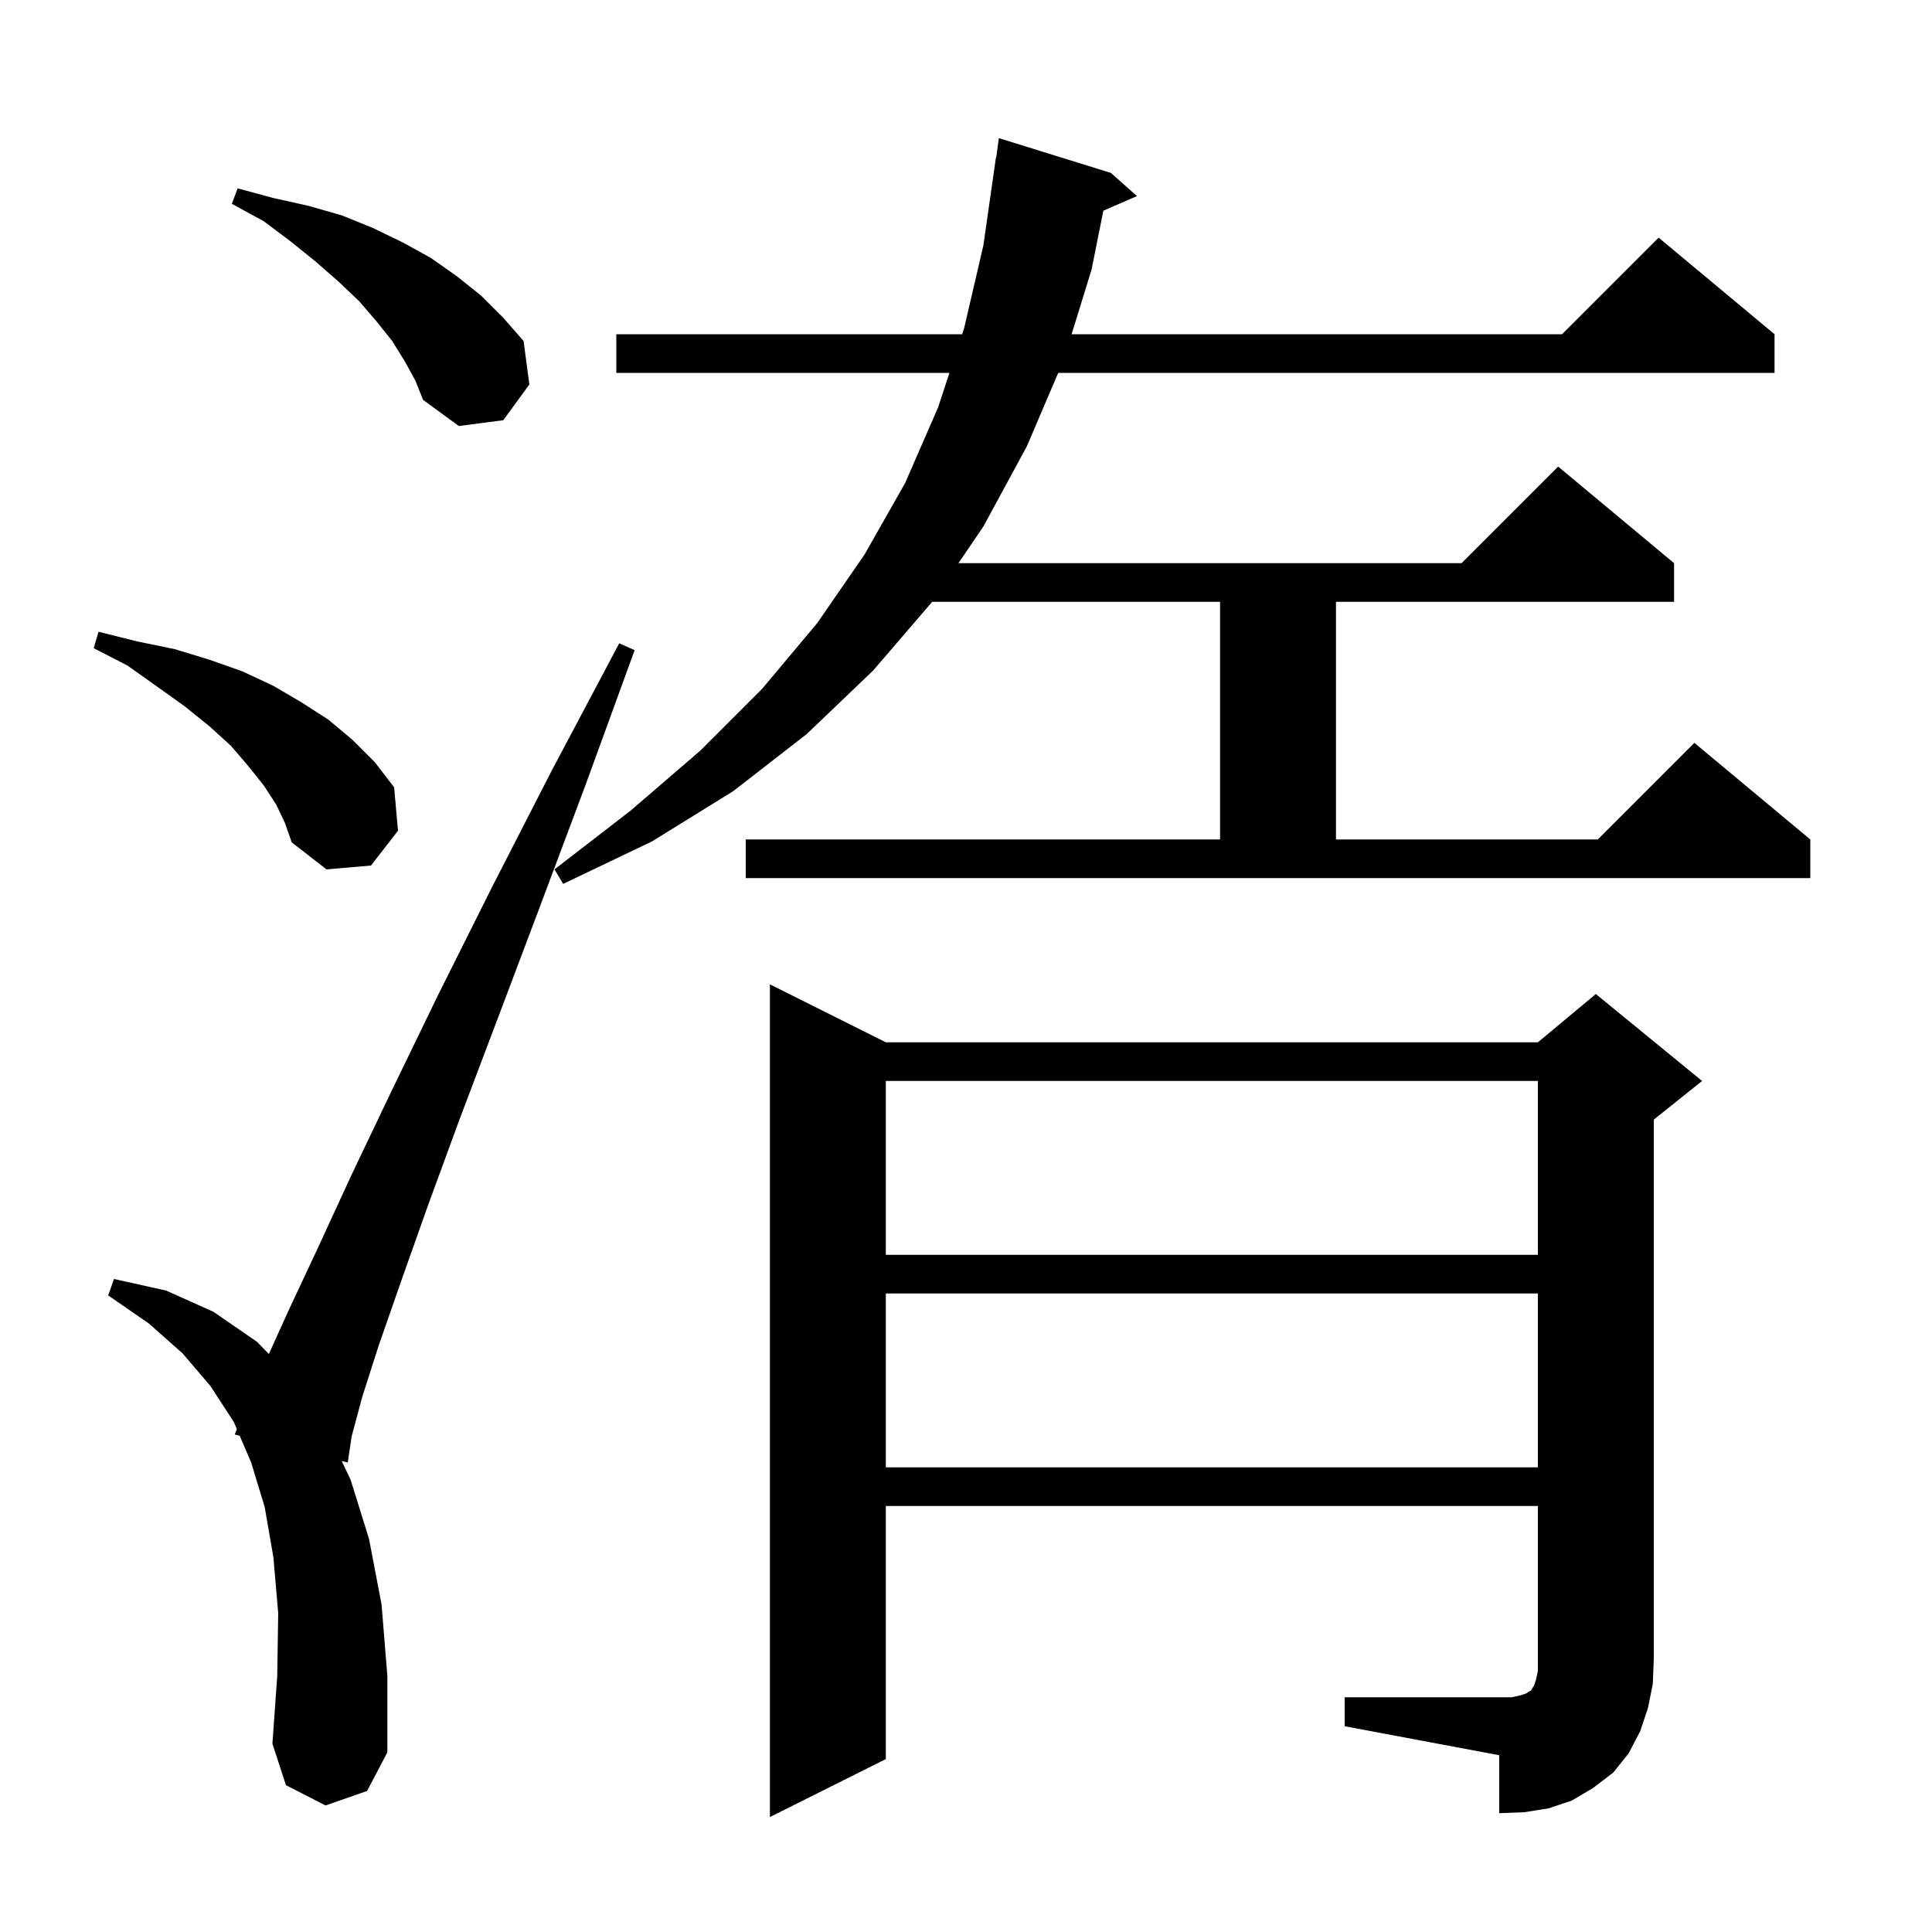 <svg xmlns="http://www.w3.org/2000/svg" xmlns:xlink="http://www.w3.org/1999/xlink" version="1.1" baseProfile="full" viewBox="0 0 200 200" width="200" height="200"><g fill="currentColor"><path d="M 139.2 175.7 L 156.5 175.7 L 157.4 175.5 L 158.0 175.3 L 158.3 175.1 L 158.5 175.0 L 158.6 174.8 L 158.8 174.5 L 159.0 173.9 L 159.2 173.0 L 159.2 155.9 L 91.7 155.9 L 91.7 182.1 L 79.7 188.1 L 79.7 101.9 L 91.7 107.9 L 159.2 107.9 L 165.2 102.9 L 176.2 111.9 L 171.2 115.9 L 171.2 171.7 L 171.1 174.3 L 170.6 176.8 L 169.8 179.2 L 168.6 181.5 L 167.0 183.5 L 164.9 185.1 L 162.7 186.4 L 160.3 187.2 L 157.8 187.6 L 155.2 187.7 L 155.2 181.7 L 139.2 178.7 Z M 33.7 186.9 L 29.6 184.8 L 28.2 180.5 L 28.7 173.5 L 28.8 167.0 L 28.3 161.2 L 27.4 156.0 L 26.0 151.4 L 24.811 148.627 L 24.3 148.5 L 24.519 147.944 L 24.2 147.2 L 21.8 143.5 L 18.9 140.1 L 15.4 137.0 L 11.2 134.1 L 11.8 132.4 L 17.2 133.6 L 22.1 135.8 L 26.6 138.9 L 27.833 140.165 L 29.9 135.6 L 32.9 129.2 L 36.4 121.6 L 40.6 112.8 L 45.4 102.9 L 50.9 91.9 L 57.1 79.8 L 64.1 66.6 L 65.7 67.3 L 60.6 81.3 L 55.8 94.1 L 51.5 105.5 L 47.6 115.8 L 44.3 124.8 L 41.5 132.7 L 39.2 139.3 L 37.5 144.6 L 36.4 148.7 L 36.0 151.4 L 35.376 151.245 L 36.3 153.2 L 38.2 159.3 L 39.5 166.1 L 40.1 173.5 L 40.1 181.4 L 38.0 185.4 Z M 91.7 133.9 L 91.7 151.9 L 159.2 151.9 L 159.2 133.9 Z M 91.7 111.9 L 91.7 129.9 L 159.2 129.9 L 159.2 111.9 Z M 77.2 86.9 L 126.3 86.9 L 126.3 62.3 L 96.5 62.3 L 90.4 69.4 L 83.5 76.0 L 75.9 81.9 L 67.5 87.1 L 58.3 91.5 L 57.4 90.0 L 65.3 83.9 L 72.5 77.7 L 78.9 71.3 L 84.6 64.5 L 89.5 57.4 L 93.7 50.0 L 97.1 42.2 L 98.285 38.6 L 63.8 38.6 L 63.8 34.6 L 99.602 34.6 L 99.8 34.0 L 101.8 25.4 L 103.1 16.3 L 103.133 16.304 L 103.4 14.3 L 115.0 17.9 L 117.7 20.3 L 114.218 21.811 L 113.0 27.9 L 110.933 34.6 L 161.7 34.6 L 171.7 24.6 L 183.7 34.6 L 183.7 38.6 L 109.545 38.6 L 106.3 46.2 L 101.8 54.5 L 99.218 58.3 L 151.3 58.3 L 161.3 48.3 L 173.3 58.3 L 173.3 62.3 L 138.3 62.3 L 138.3 86.9 L 165.4 86.9 L 175.4 76.9 L 187.4 86.9 L 187.4 90.9 L 77.2 90.9 Z M 28.6 83.3 L 27.3 81.3 L 25.7 79.3 L 23.9 77.2 L 21.7 75.2 L 19.1 73.1 L 16.3 71.1 L 13.2 68.9 L 9.7 67.1 L 10.2 65.4 L 14.2 66.4 L 18.1 67.2 L 21.7 68.3 L 25.1 69.5 L 28.3 71.0 L 31.2 72.7 L 34.0 74.5 L 36.5 76.6 L 38.8 78.9 L 40.8 81.5 L 41.2 86.0 L 38.4 89.6 L 33.8 90.0 L 30.2 87.2 L 29.5 85.2 Z M 41.9 37.4 L 40.6 35.3 L 39.0 33.3 L 37.2 31.2 L 35.1 29.2 L 32.7 27.1 L 30.1 25.0 L 27.3 22.9 L 24.0 21.1 L 24.6 19.5 L 28.3 20.5 L 31.9 21.3 L 35.4 22.3 L 38.6 23.6 L 41.7 25.1 L 44.6 26.7 L 47.3 28.6 L 49.8 30.6 L 52.1 32.9 L 54.2 35.3 L 54.8 39.8 L 52.1 43.5 L 47.5 44.1 L 43.8 41.4 L 43.0 39.4 Z "/></g></svg>